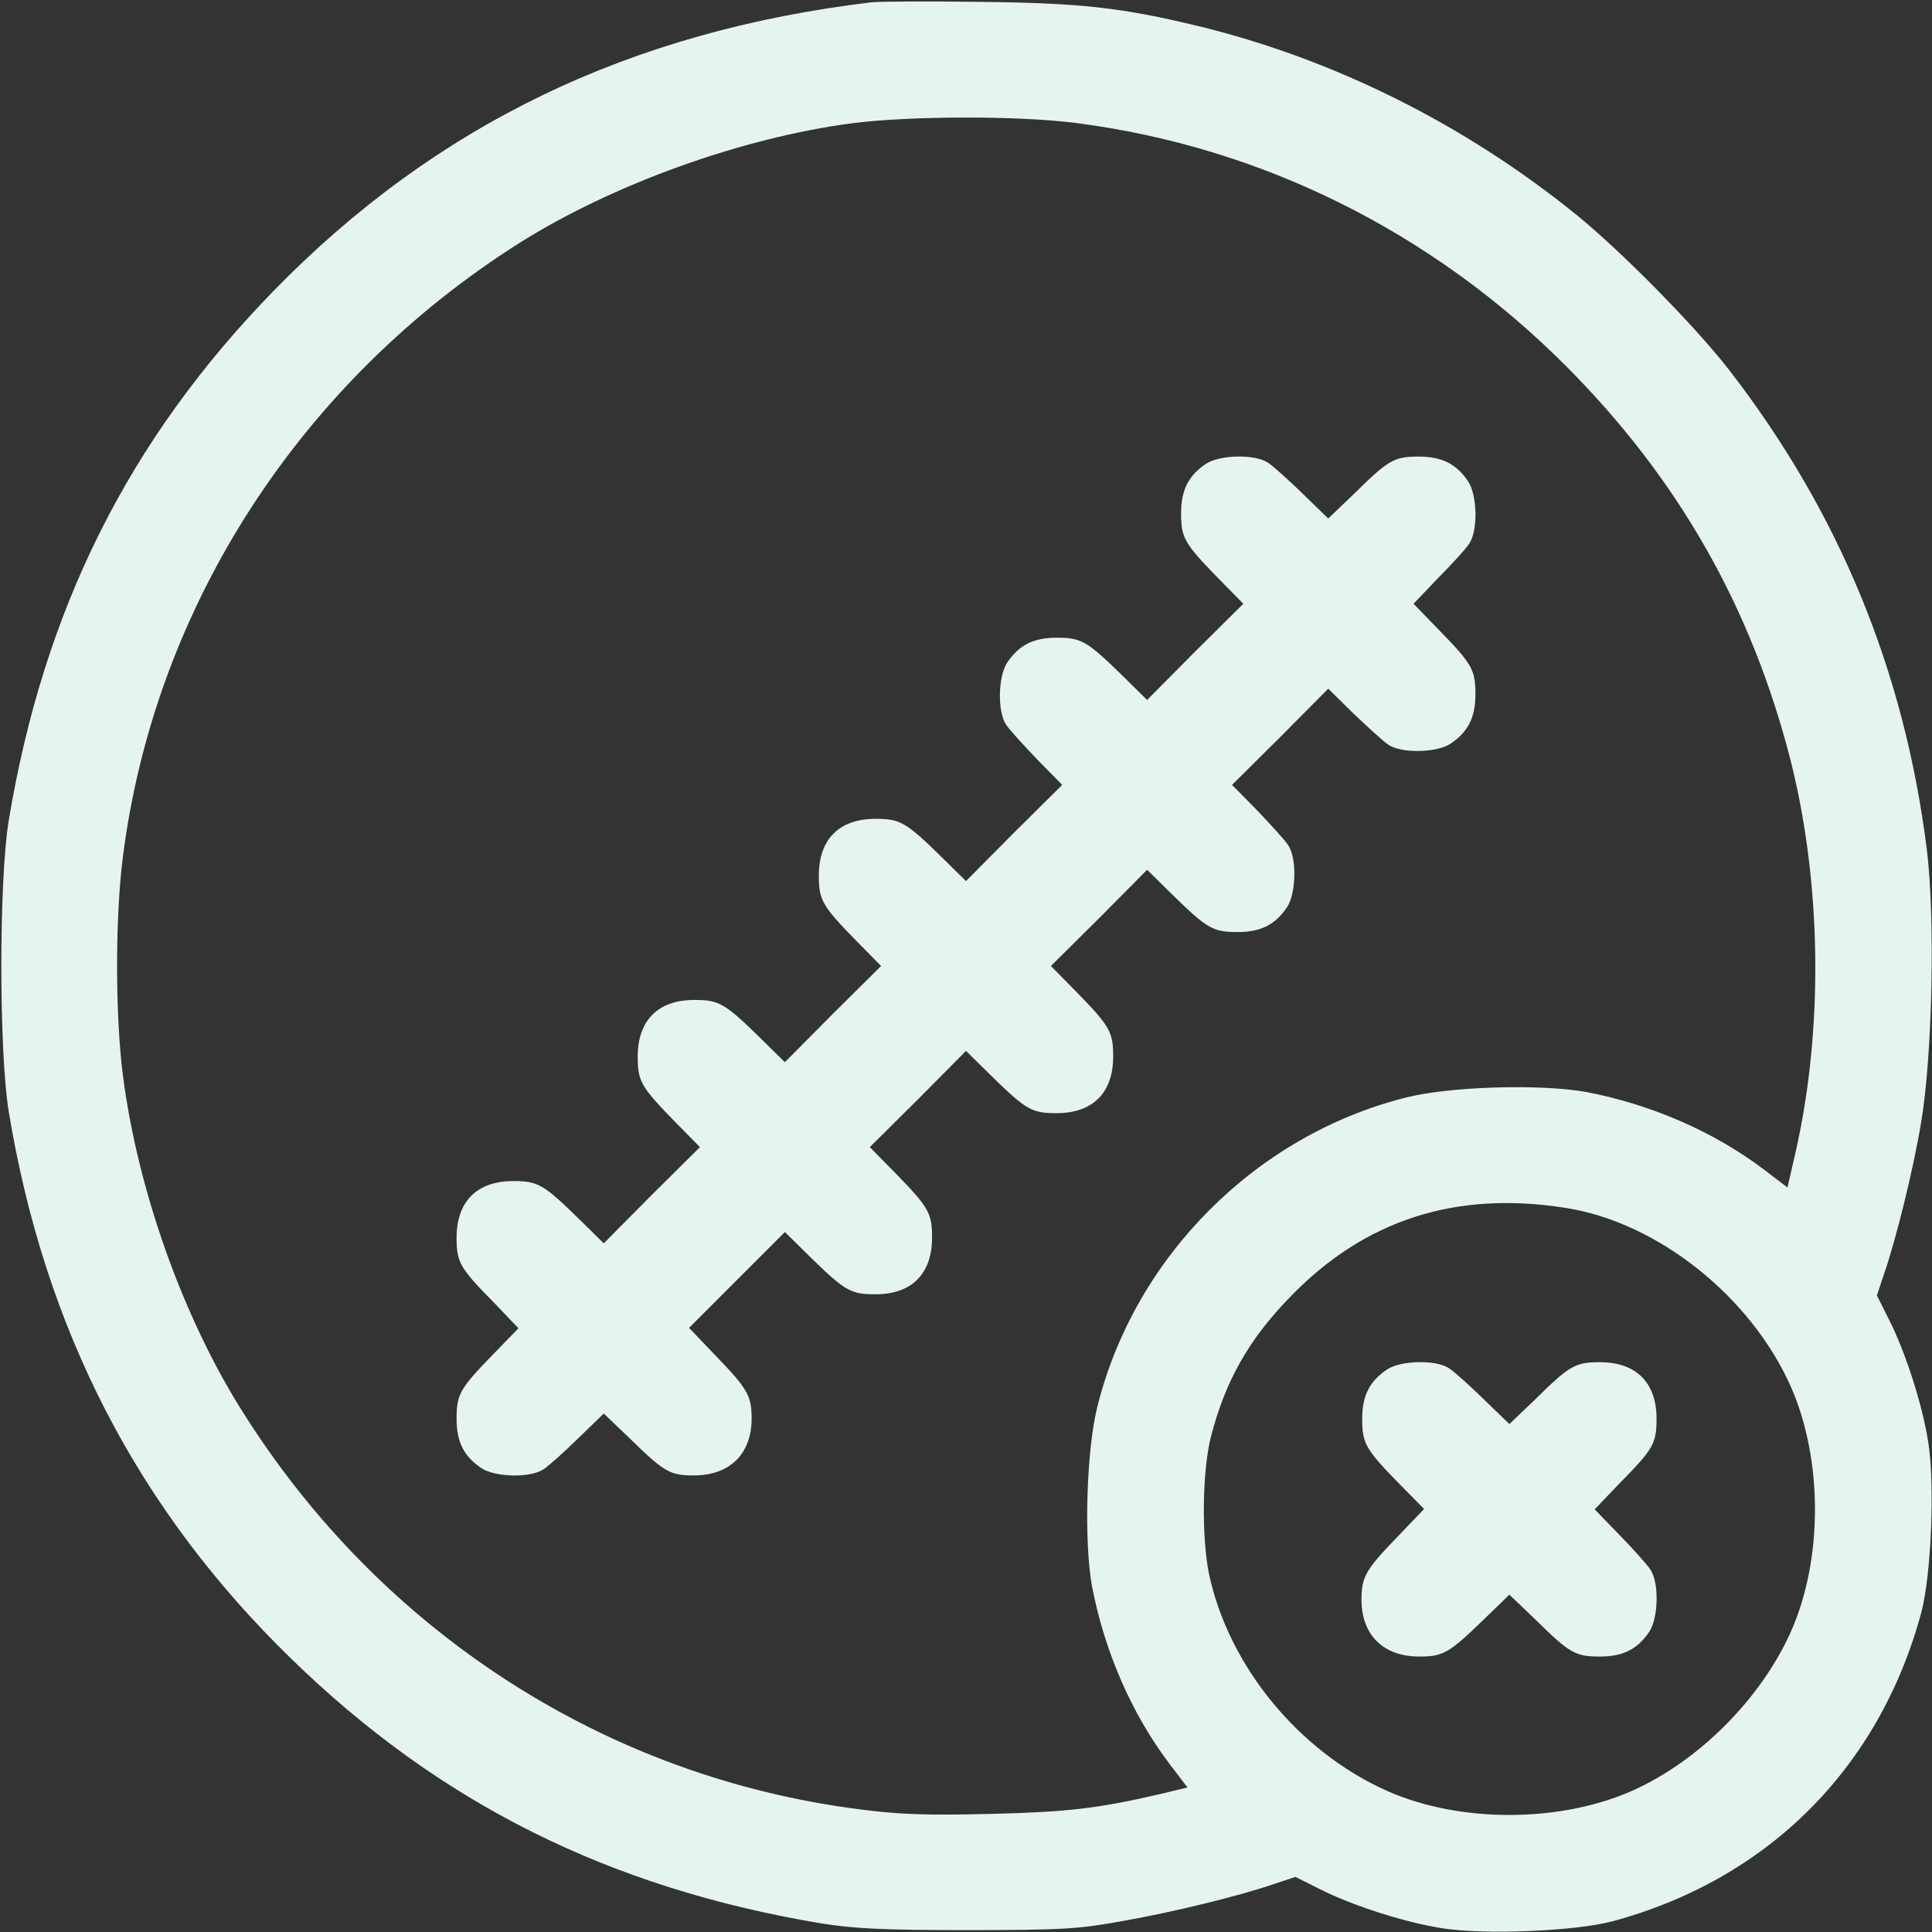<svg width="40" height="40" viewBox="0 0 40 40" fill="none" xmlns="http://www.w3.org/2000/svg">
<rect x="0" y="0" width="40" height="40" fill="#333333" stroke="none"/>
<g clip-path="url(#clip0_544_905)">
<path d="M18.047 0.047C13.031 0.648 9.016 2.586 5.664 6.023C2.664 9.102 0.906 12.617 0.18 16.992C-0.023 18.227 -0.023 21.766 0.18 23.008C0.922 27.516 2.844 31.242 6.023 34.336C9.102 37.336 12.609 39.086 16.992 39.82C17.68 39.93 18.281 39.961 20.039 39.961C21.984 39.961 22.344 39.938 23.242 39.773C24.305 39.586 25.672 39.25 26.398 39L26.82 38.859L27.336 39.117C28 39.453 29.094 39.805 29.859 39.922C30.727 40.062 32.602 39.984 33.375 39.781C36.602 38.914 38.914 36.602 39.781 33.375C39.984 32.602 40.062 30.727 39.922 29.859C39.805 29.094 39.453 28 39.117 27.336L38.859 26.82L39 26.398C39.25 25.68 39.609 24.234 39.773 23.25C40.008 21.875 40.07 19.008 39.891 17.57C39.422 13.867 38.07 10.594 35.797 7.656C35.086 6.742 33.555 5.188 32.617 4.43C30.305 2.562 27.602 1.219 24.805 0.539C23.219 0.156 22.375 0.062 20.312 0.039C19.219 0.023 18.195 0.031 18.047 0.047ZM22.281 2.547C26.109 3.039 29.648 4.797 32.422 7.578C34.742 9.906 36.258 12.562 37.07 15.734C37.711 18.266 37.758 21.273 37.18 23.836L37.008 24.586L36.516 24.211C35.484 23.43 34.188 22.867 32.844 22.609C31.898 22.438 30 22.492 29.094 22.727C26.008 23.508 23.508 26.008 22.727 29.094C22.492 30 22.438 31.898 22.609 32.844C22.867 34.188 23.43 35.484 24.211 36.516L24.586 37.008L24.031 37.141C22.727 37.445 22.102 37.516 20.5 37.555C19.227 37.586 18.625 37.57 17.805 37.461C12.562 36.797 7.906 33.805 5.031 29.242C3.789 27.281 2.852 24.641 2.547 22.281C2.383 21.031 2.383 18.969 2.547 17.719C3.211 12.547 6.227 7.891 10.766 5.023C12.68 3.82 15.336 2.859 17.617 2.555C18.805 2.398 21.078 2.391 22.281 2.547ZM32.414 25.008C34.32 25.305 36.25 26.844 37.078 28.711C37.742 30.219 37.742 32.273 37.086 33.766C36.461 35.172 35.172 36.461 33.789 37.078C32.281 37.742 30.227 37.742 28.734 37.086C26.898 36.273 25.438 34.5 25.031 32.586C24.875 31.82 24.891 30.461 25.07 29.75C25.367 28.594 25.852 27.734 26.711 26.852C28.25 25.258 30.133 24.648 32.414 25.008Z" fill="#E6F4F1"/>
<path d="M24.969 9.602C24.609 9.844 24.453 10.141 24.453 10.625C24.453 11.133 24.516 11.25 25.227 11.977L25.742 12.5L24.742 13.492L23.75 14.492L23.227 13.977C22.5 13.266 22.383 13.203 21.875 13.203C21.391 13.203 21.094 13.36 20.852 13.719C20.664 14.008 20.648 14.727 20.828 15C20.898 15.11 21.195 15.43 21.477 15.727L21.992 16.25L20.992 17.242L20 18.242L19.477 17.727C18.75 17.016 18.633 16.953 18.125 16.953C17.375 16.953 16.953 17.375 16.953 18.125C16.953 18.633 17.016 18.75 17.727 19.477L18.242 20L17.242 20.992L16.25 21.992L15.727 21.477C15 20.766 14.883 20.703 14.375 20.703C13.625 20.703 13.203 21.125 13.203 21.875C13.203 22.383 13.266 22.5 13.977 23.227L14.492 23.75L13.492 24.742L12.5 25.742L11.977 25.227C11.25 24.516 11.133 24.453 10.625 24.453C9.875 24.453 9.453 24.875 9.453 25.625C9.453 26.133 9.516 26.25 10.227 26.969L10.734 27.5L10.227 28.023C9.516 28.75 9.453 28.867 9.453 29.375C9.453 29.86 9.609 30.156 9.969 30.398C10.258 30.586 10.977 30.602 11.25 30.422C11.359 30.352 11.68 30.063 11.977 29.773L12.5 29.266L13.031 29.773C13.75 30.477 13.867 30.547 14.367 30.547C15.102 30.547 15.555 30.11 15.562 29.383C15.562 28.898 15.484 28.758 14.812 28.063L14.266 27.492L15.258 26.5L16.25 25.508L16.773 26.023C17.5 26.735 17.617 26.797 18.125 26.797C18.875 26.797 19.297 26.375 19.297 25.625C19.297 25.117 19.234 25 18.523 24.273L18.008 23.75L19.008 22.758L20 21.758L20.523 22.273C21.25 22.985 21.367 23.047 21.875 23.047C22.625 23.047 23.047 22.625 23.047 21.875C23.047 21.367 22.984 21.25 22.273 20.523L21.758 20L22.758 19.008L23.75 18.008L24.273 18.523C25 19.235 25.117 19.297 25.625 19.297C26.109 19.297 26.406 19.141 26.648 18.781C26.836 18.492 26.852 17.773 26.672 17.5C26.602 17.391 26.305 17.07 26.023 16.773L25.508 16.25L26.508 15.258L27.5 14.258L28.023 14.774C28.32 15.055 28.641 15.352 28.75 15.422C29.023 15.602 29.742 15.586 30.031 15.399C30.391 15.156 30.547 14.86 30.547 14.375C30.547 13.867 30.484 13.75 29.773 13.024L29.266 12.5L29.773 11.969C30.062 11.68 30.352 11.36 30.422 11.25C30.602 10.977 30.586 10.258 30.398 9.969C30.156 9.609 29.859 9.453 29.375 9.453C28.867 9.453 28.75 9.516 28.031 10.227L27.5 10.735L26.977 10.227C26.68 9.938 26.359 9.649 26.25 9.578C25.977 9.399 25.258 9.414 24.969 9.602Z" fill="#E6F4F1"/>
<path d="M28.719 28.352C28.359 28.594 28.203 28.891 28.203 29.375C28.203 29.883 28.266 30 28.969 30.719L29.484 31.242L28.938 31.812C28.266 32.508 28.188 32.648 28.188 33.133C28.195 33.859 28.648 34.297 29.383 34.297C29.883 34.297 30 34.227 30.727 33.523L31.25 33.016L31.781 33.523C32.5 34.234 32.617 34.297 33.125 34.297C33.609 34.297 33.906 34.141 34.148 33.781C34.336 33.492 34.352 32.773 34.172 32.5C34.102 32.391 33.812 32.07 33.523 31.773L33.016 31.25L33.523 30.719C34.234 30 34.297 29.883 34.297 29.375C34.297 28.625 33.875 28.203 33.125 28.203C32.617 28.203 32.5 28.266 31.781 28.977L31.25 29.484L30.727 28.977C30.43 28.688 30.109 28.398 30 28.328C29.727 28.148 29.008 28.164 28.719 28.352Z" fill="#E6F4F1"/>
</g>
<defs>
<clipPath id="clip0_544_905">
<rect width="40" height="40" fill="white"/>
</clipPath>
</defs>
</svg>
